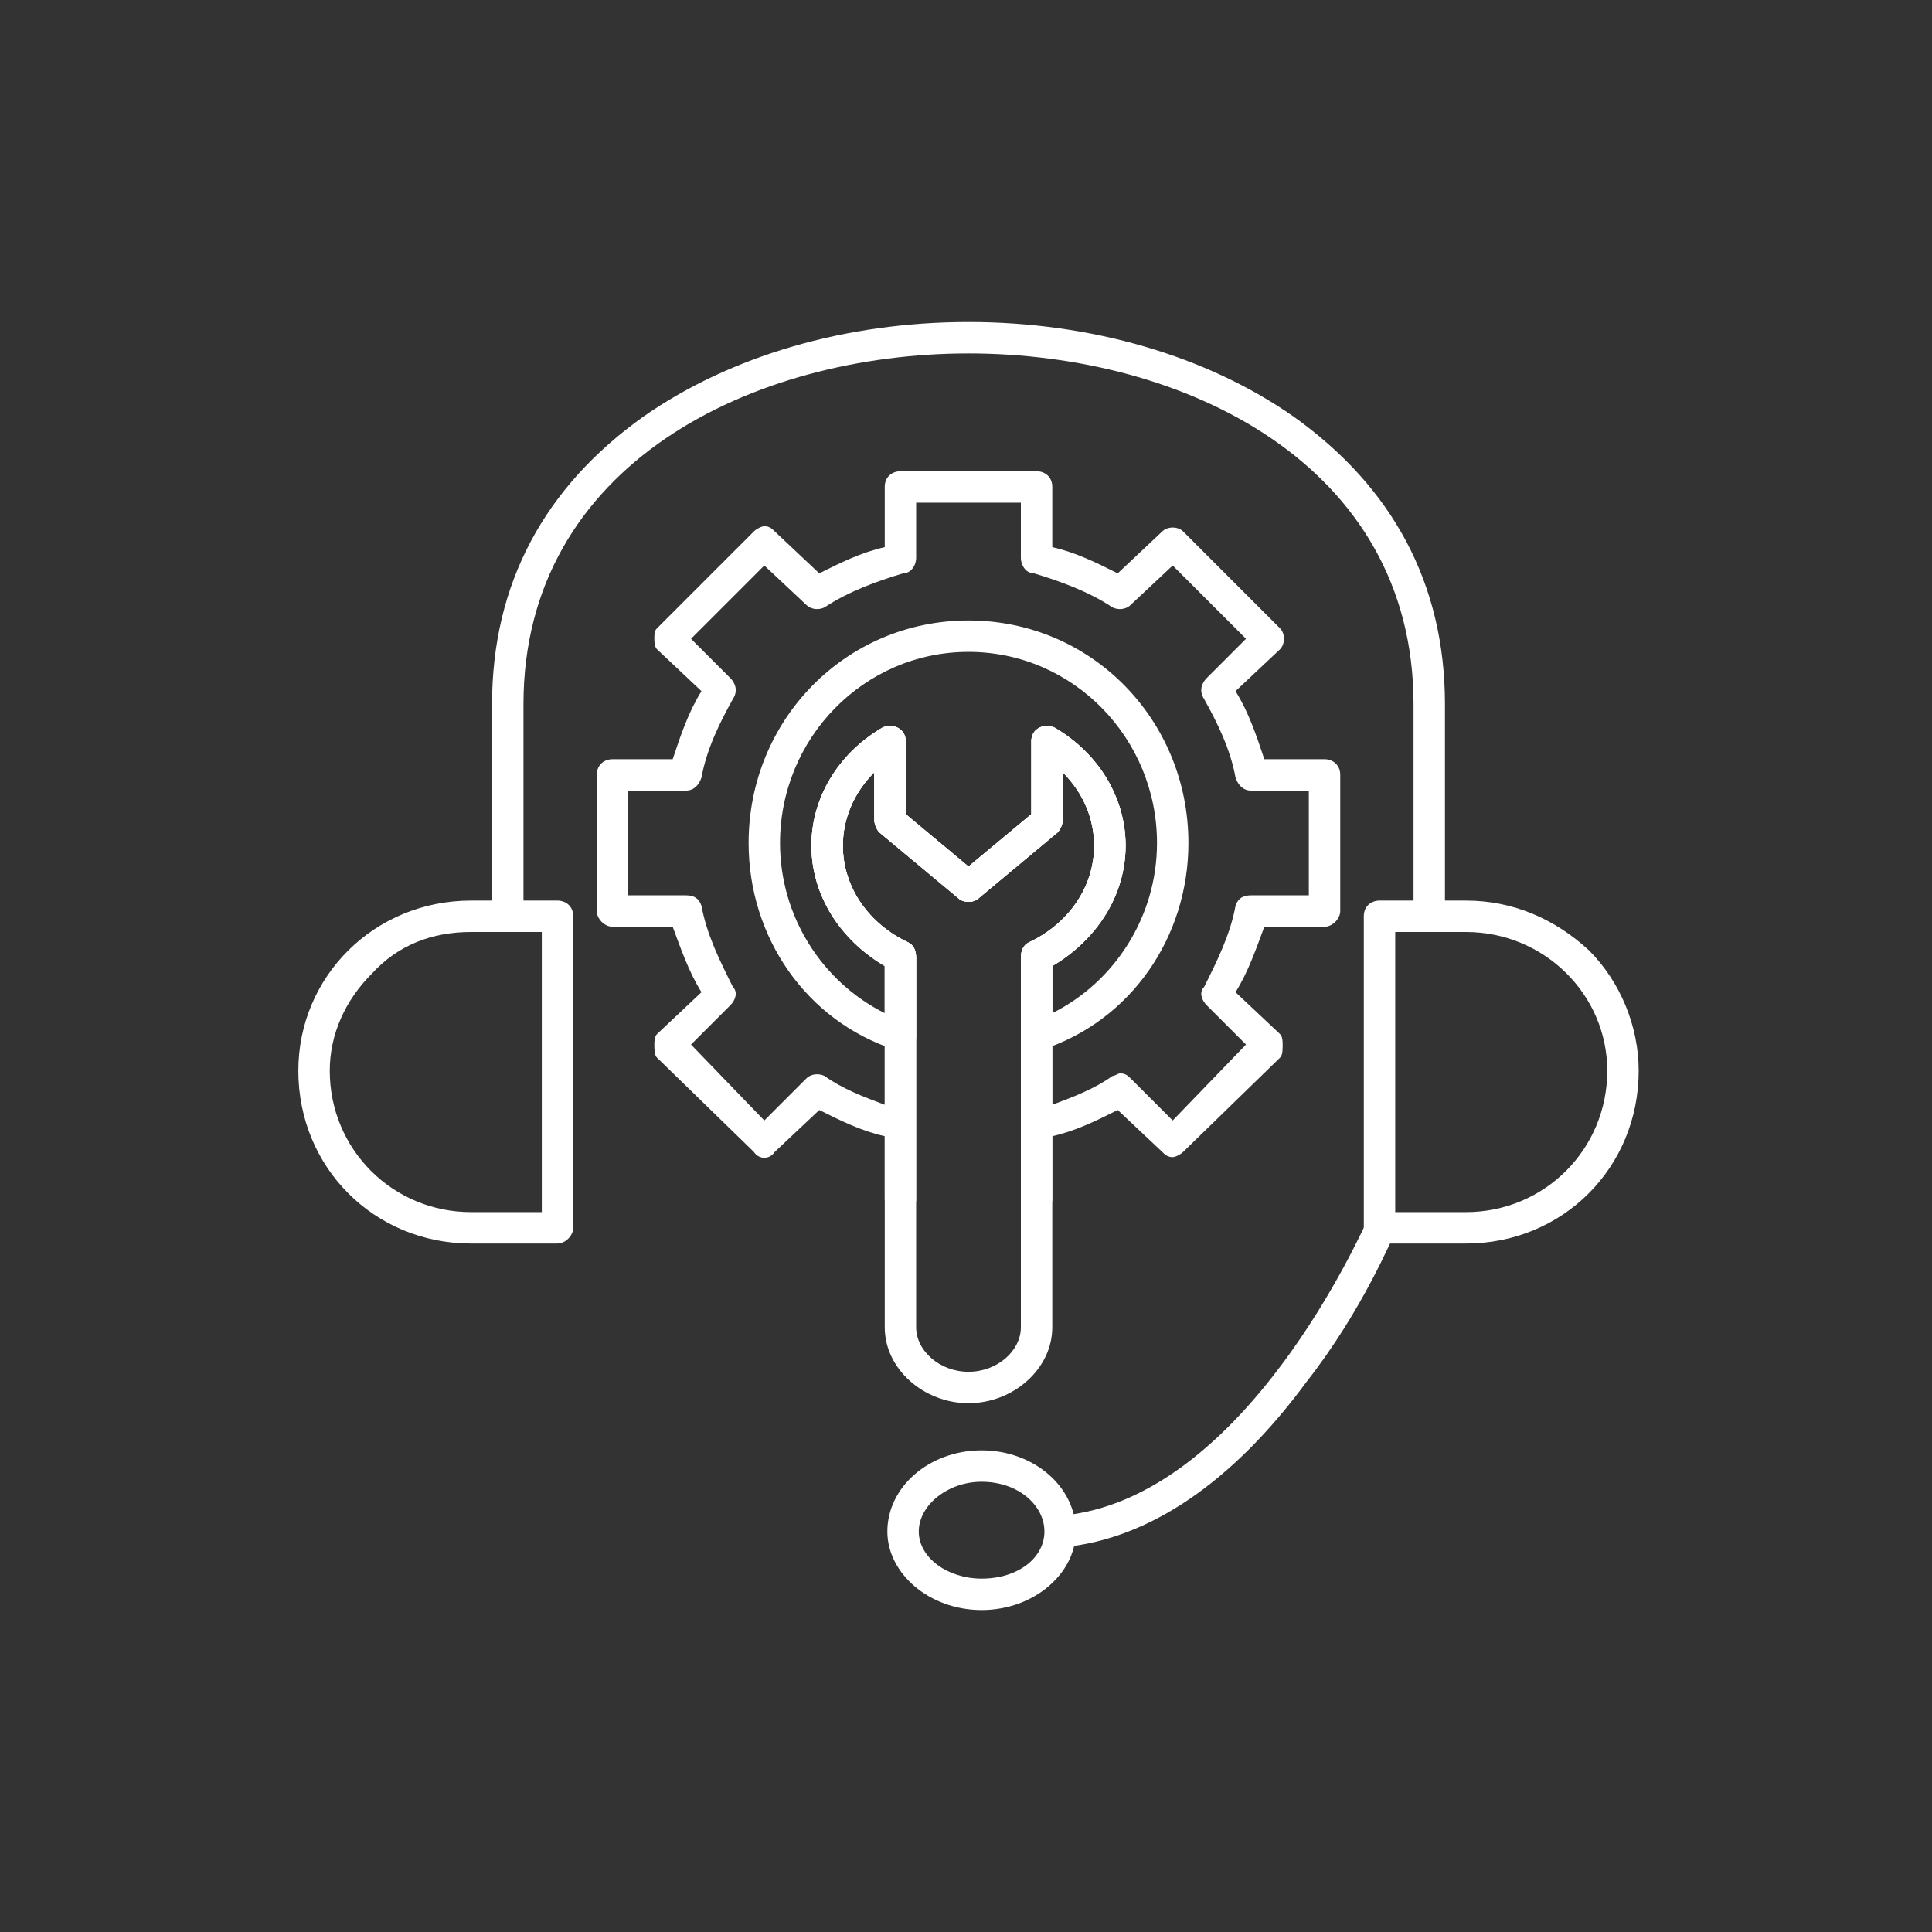 <svg width="150" height="150" viewBox="0 0 150 150" fill="none" xmlns="http://www.w3.org/2000/svg">
<rect x="0" y="0" width="150" height="150" fill="#333333" stroke="none"/>
<path fill-rule="evenodd" clip-rule="evenodd" d="M110.967 72.359C110.154 72.359 109.747 71.75 109.747 71.14V54.676C109.747 35.977 91.861 27.441 75.195 27.441C58.528 27.441 40.642 35.977 40.642 54.676V71.14C40.642 71.75 40.236 72.359 39.423 72.359C38.813 72.359 38.203 71.75 38.203 71.14V54.676C38.203 45.327 42.268 37.807 49.992 32.319C56.699 27.644 65.642 25.002 75.195 25.002C84.748 25.002 93.691 27.644 100.398 32.319C108.121 37.807 112.186 45.327 112.186 54.676V71.14C112.186 71.75 111.577 72.359 110.967 72.359Z" fill="white"/>
<path fill-rule="evenodd" clip-rule="evenodd" d="M82.308 120.124C81.699 120.124 81.292 119.514 81.292 118.904C81.089 118.294 81.699 117.685 82.308 117.685C96.739 116.465 105.886 95.124 106.089 94.921C106.292 94.311 106.902 93.904 107.512 94.108C108.121 94.514 108.528 95.124 108.325 95.734C108.121 95.937 105.886 101.628 101.414 107.319C95.723 115.042 89.219 119.514 82.512 120.124C82.512 120.124 82.512 120.124 82.308 120.124Z" fill="white"/>
<path fill-rule="evenodd" clip-rule="evenodd" d="M76.211 125.002C72.146 125.002 68.894 122.156 68.894 118.904C68.894 115.449 72.146 112.604 76.211 112.604C80.276 112.604 83.528 115.449 83.528 118.904C83.528 122.156 80.276 125.002 76.211 125.002ZM76.211 115.043C73.569 115.043 71.333 116.872 71.333 118.904C71.333 120.937 73.569 122.563 76.211 122.563C79.056 122.563 81.089 120.937 81.089 118.904C81.089 116.872 79.056 115.043 76.211 115.043Z" fill="white"/>
<path fill-rule="evenodd" clip-rule="evenodd" d="M43.284 96.547H36.577C29.057 96.547 23.163 90.653 23.163 83.132C23.163 75.815 29.057 69.921 36.577 69.921H43.284C43.894 69.921 44.504 70.327 44.504 71.14V95.327C44.504 95.937 43.894 96.547 43.284 96.547ZM36.577 72.36C33.528 72.36 30.886 73.376 28.854 75.612C26.821 77.644 25.602 80.287 25.602 83.132C25.602 89.23 30.48 94.108 36.577 94.108H42.065V72.36H36.577Z" fill="white"/>
<path fill-rule="evenodd" clip-rule="evenodd" d="M113.813 96.547H107.105C106.495 96.547 105.886 95.937 105.886 95.327V71.14C105.886 70.327 106.495 69.921 107.105 69.921H113.813C117.471 69.921 120.723 71.344 123.365 73.783C125.804 76.222 127.227 79.677 127.227 83.132C127.227 90.653 121.333 96.547 113.813 96.547ZM108.325 94.108H113.813C119.91 94.108 124.788 89.23 124.788 83.132C124.788 77.238 119.91 72.36 113.813 72.36H108.325V94.108Z" fill="white"/>
<path fill-rule="evenodd" clip-rule="evenodd" d="M80.479 94.31C79.666 94.31 79.26 93.7 79.26 93.091V74.391C79.26 73.782 79.463 73.375 79.869 73.172C82.918 71.749 84.951 68.904 84.951 65.652C84.951 63.619 84.138 61.587 82.512 59.961V63.619C82.512 64.026 82.308 64.432 82.105 64.635L76.008 69.717C75.601 70.123 74.788 70.123 74.382 69.717L68.284 64.635C68.081 64.432 67.878 64.026 67.878 63.619V59.961C66.252 61.587 65.439 63.619 65.439 65.652C65.439 68.904 67.471 71.749 70.52 73.172C70.926 73.375 71.13 73.782 71.13 74.391V93.091C71.13 93.7 70.723 94.31 69.91 94.31C69.3 94.31 68.691 93.7 68.691 93.091V88.213C66.861 87.806 65.235 86.993 63.609 86.18L60.154 89.432C59.748 90.042 58.934 90.042 58.528 89.432L51.008 82.115C50.804 81.912 50.804 81.505 50.804 81.099C50.804 80.895 50.804 80.489 51.008 80.286L54.463 77.034C53.447 75.408 52.837 73.579 52.227 71.953H47.553C46.943 71.953 46.333 71.343 46.333 70.733V60.164C46.333 59.351 46.943 58.944 47.553 58.944H52.227C52.837 57.115 53.447 55.286 54.463 53.66L51.008 50.408C50.804 50.205 50.804 49.798 50.804 49.595C50.804 49.188 50.804 48.985 51.008 48.782L58.528 41.262C58.731 41.058 59.138 40.855 59.341 40.855C59.748 40.855 59.951 41.058 60.154 41.262L63.609 44.514C65.235 43.701 66.861 42.888 68.691 42.481V37.806C68.691 36.993 69.3 36.587 69.91 36.587H80.479C81.089 36.587 81.699 36.993 81.699 37.806V42.481C83.528 42.888 85.154 43.701 86.78 44.514L90.235 41.262C90.642 40.855 91.455 40.855 91.861 41.262L99.381 48.782C99.788 49.188 99.788 50.001 99.381 50.408L95.926 53.66C96.942 55.286 97.552 57.115 98.162 58.944H102.837C103.446 58.944 104.056 59.351 104.056 60.164V70.733C104.056 71.343 103.446 71.953 102.837 71.953H98.162C97.552 73.579 96.942 75.408 95.926 77.034L99.381 80.286C99.585 80.489 99.585 80.895 99.585 81.099C99.585 81.505 99.585 81.912 99.381 82.115L91.861 89.432C91.658 89.635 91.251 89.839 91.048 89.839C90.642 89.839 90.438 89.635 90.235 89.432L86.78 86.18C85.154 86.993 83.528 87.806 81.699 88.213V93.091C81.699 93.7 81.089 94.31 80.479 94.31ZM86.983 83.335C87.39 83.335 87.593 83.538 87.796 83.741L91.048 86.993L96.739 81.099L93.69 78.05C93.284 77.644 93.081 77.034 93.487 76.627C94.503 74.595 95.52 72.562 95.926 70.326C96.129 69.717 96.536 69.513 97.146 69.513H101.617V61.383H97.146C96.536 61.383 96.129 60.977 95.926 60.367C95.52 58.132 94.503 56.099 93.487 54.27C93.081 53.66 93.284 53.05 93.69 52.644L96.739 49.595L91.048 43.904L87.796 46.953C87.39 47.359 86.78 47.359 86.373 47.156C84.544 45.936 82.308 45.123 80.276 44.514C79.666 44.514 79.26 43.904 79.26 43.294V39.026H71.13V43.294C71.13 43.904 70.723 44.514 70.113 44.514C68.081 45.123 65.845 45.936 64.016 47.156C63.609 47.359 63 47.359 62.593 46.953L59.341 43.904L53.65 49.595L56.699 52.644C57.105 53.05 57.309 53.66 56.902 54.27C55.886 56.099 54.87 58.132 54.463 60.367C54.26 60.977 53.853 61.383 53.243 61.383H48.772V69.513H53.243C53.853 69.513 54.26 69.717 54.463 70.326C54.87 72.562 55.886 74.595 56.902 76.627C57.309 77.034 57.105 77.644 56.699 78.05L53.65 81.099L59.341 86.993L62.593 83.741C63 83.335 63.609 83.335 64.016 83.538C65.439 84.554 67.065 85.164 68.691 85.773V75.001C65.235 72.969 63 69.513 63 65.652C63 61.993 65.032 58.538 68.487 56.505C68.894 56.302 69.3 56.302 69.707 56.505C70.113 56.709 70.317 57.115 70.317 57.522V63.213L75.195 67.278L80.073 63.213V57.522C80.073 57.115 80.276 56.709 80.682 56.505C81.089 56.302 81.495 56.302 81.902 56.505C85.357 58.538 87.39 61.993 87.39 65.652C87.39 69.513 85.154 72.969 81.699 75.001V85.773C83.325 85.164 84.951 84.554 86.373 83.538C86.577 83.538 86.78 83.335 86.983 83.335Z" fill="white"/>
<path fill-rule="evenodd" clip-rule="evenodd" d="M69.91 81.709C69.91 81.709 69.707 81.709 69.504 81.506C62.593 79.27 58.122 72.766 58.122 65.449C58.122 55.896 65.642 48.173 75.195 48.173C84.747 48.173 92.268 55.896 92.268 65.449C92.268 72.766 87.796 79.27 80.886 81.506C80.479 81.709 80.073 81.709 79.666 81.506C79.463 81.099 79.26 80.896 79.26 80.49V74.392C79.26 73.782 79.463 73.376 79.869 73.173C82.918 71.75 84.951 68.904 84.951 65.652C84.951 63.62 84.138 61.587 82.512 59.961V63.62C82.512 64.026 82.308 64.433 82.105 64.636L76.008 69.717C75.601 70.124 74.788 70.124 74.382 69.717L68.284 64.636C68.081 64.433 67.878 64.026 67.878 63.62V59.961C66.252 61.587 65.439 63.62 65.439 65.652C65.439 68.904 67.471 71.75 70.52 73.173C70.926 73.376 71.13 73.782 71.13 74.392V80.49C71.13 80.896 70.926 81.099 70.723 81.506C70.52 81.506 70.317 81.709 69.91 81.709ZM81.699 75.002V78.66C86.577 76.221 89.829 71.14 89.829 65.449C89.829 57.319 83.325 50.612 75.195 50.612C67.065 50.612 60.561 57.319 60.561 65.449C60.561 71.14 63.813 76.221 68.691 78.66V75.002C65.235 72.969 63 69.514 63 65.652C63 61.994 65.032 58.539 68.487 56.506C68.894 56.303 69.3 56.303 69.707 56.506C70.113 56.709 70.317 57.116 70.317 57.522V63.213L75.195 67.278L80.073 63.213V57.522C80.073 57.116 80.276 56.709 80.682 56.506C81.089 56.303 81.495 56.303 81.902 56.506C85.357 58.539 87.39 61.994 87.39 65.652C87.39 69.514 85.154 72.969 81.699 75.002Z" fill="white"/>
<path fill-rule="evenodd" clip-rule="evenodd" d="M75.195 108.944C71.739 108.944 68.691 106.301 68.691 103.049V75.001C65.235 72.968 63 69.513 63 65.651C63 61.993 65.032 58.538 68.487 56.505C68.894 56.302 69.3 56.302 69.707 56.505C70.113 56.708 70.317 57.115 70.317 57.521V63.212L75.195 67.277L80.073 63.212V57.521C80.073 57.115 80.276 56.708 80.682 56.505C81.089 56.302 81.495 56.302 81.902 56.505C85.357 58.538 87.39 61.993 87.39 65.651C87.39 69.513 85.154 72.968 81.699 75.001V103.049C81.699 106.301 78.65 108.944 75.195 108.944ZM67.878 59.96C66.252 61.586 65.439 63.619 65.439 65.651C65.439 68.903 67.471 71.749 70.52 73.171C70.926 73.375 71.13 73.781 71.13 74.391V103.049C71.13 104.879 72.959 106.505 75.195 106.505C77.43 106.505 79.26 104.879 79.26 103.049V74.391C79.26 73.781 79.463 73.375 79.869 73.171C82.918 71.749 84.951 68.903 84.951 65.651C84.951 63.619 84.138 61.586 82.512 59.96V63.619C82.512 64.025 82.308 64.432 82.105 64.635L76.008 69.716C75.601 70.123 74.788 70.123 74.382 69.716L68.284 64.635C68.081 64.432 67.878 64.025 67.878 63.619V59.96Z" fill="white"/>
</svg>
